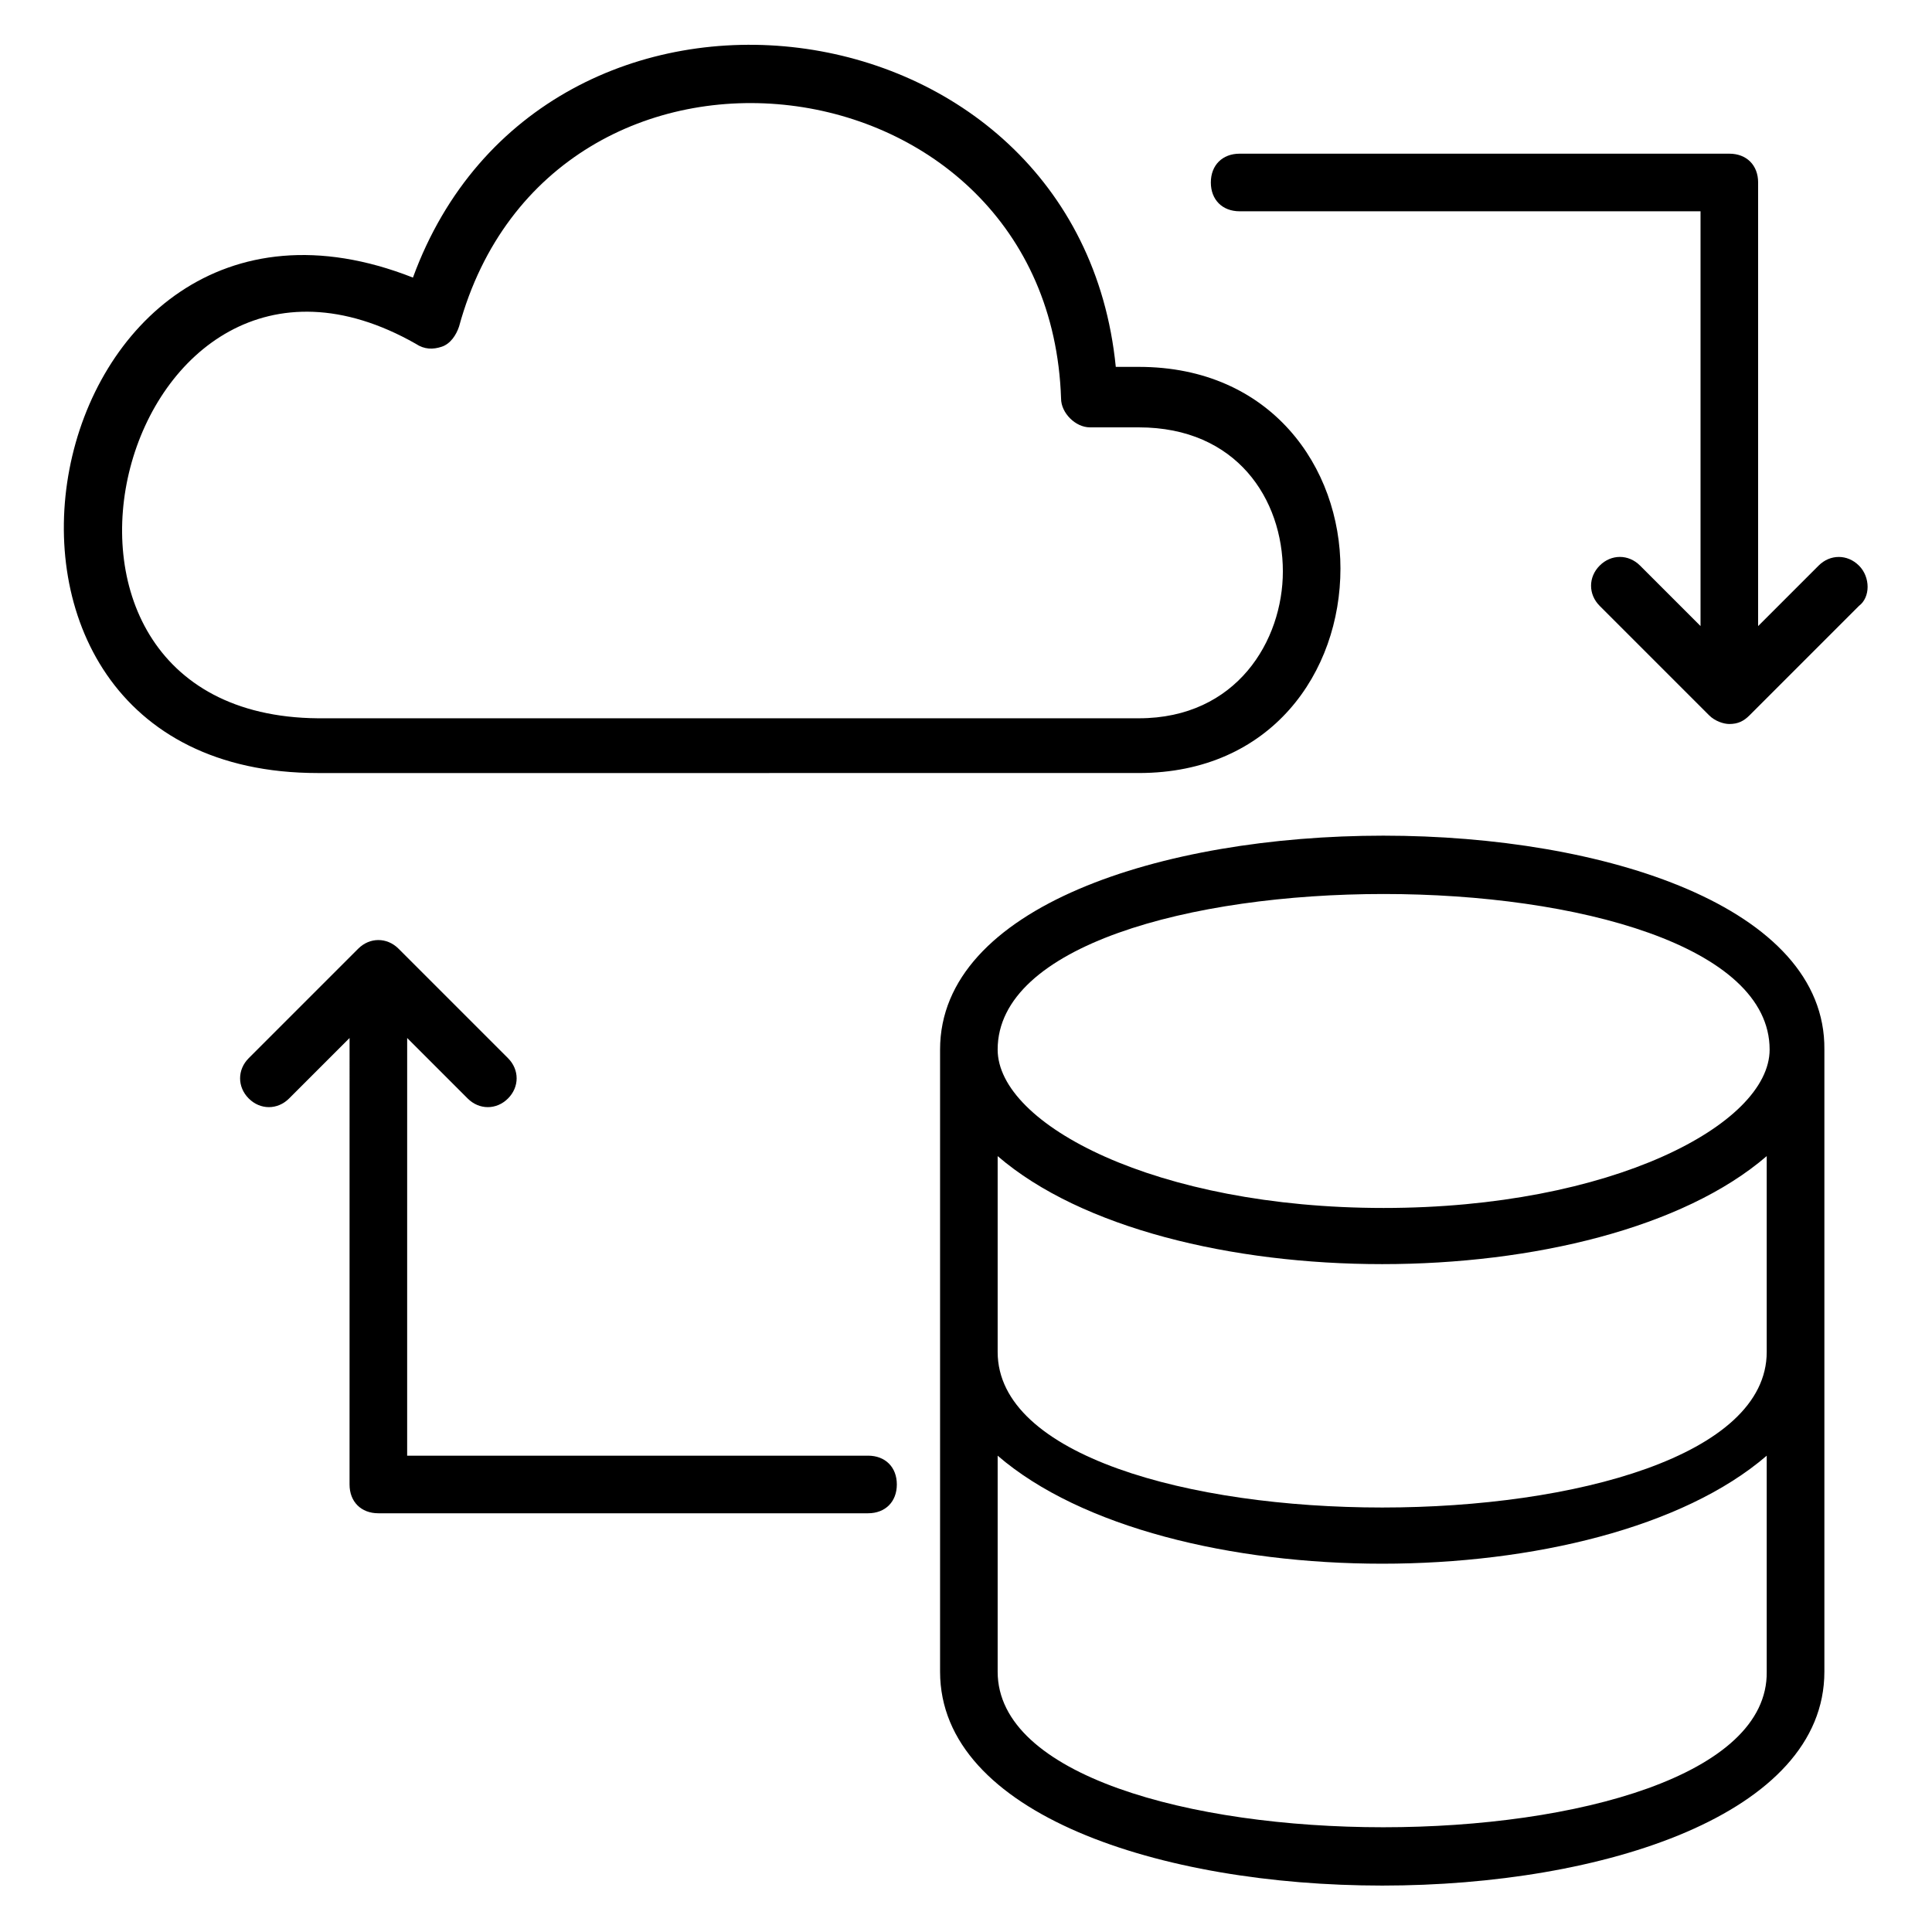 <?xml version="1.0" encoding="UTF-8"?>
<!-- Uploaded to: ICON Repo, www.svgrepo.com, Generator: ICON Repo Mixer Tools -->
<svg fill="#000000" width="800px" height="800px" version="1.1" viewBox="144 144 512 512" xmlns="http://www.w3.org/2000/svg">
 <g>
  <path d="m393.13 422.14v164.88c0 75.57 234.35 75.57 234.35 0v-164.88c0.762-75.574-234.35-75.574-234.35 0zm219.84 0c0 19.848-41.984 41.984-102.29 41.984-60.305 0-102.29-22.137-102.29-41.984 0-54.961 204.58-54.961 204.58 0zm-204.58 28.242c44.273 38.168 159.54 38.168 203.81 0v51.906c0 54.961-203.81 54.961-203.81 0zm0 136.64v-57.25c44.273 38.168 159.54 38.168 203.81 0v57.25c0.766 54.961-203.81 54.961-203.81 0z"/>
  <path d="m445.8 348.86c35.113 0 53.434-26.719 53.434-54.199 0-26.719-18.32-53.434-53.434-53.434h-6.106c-9.926-100-151.91-117.55-186.26-23.664-100.76-39.695-133.59 131.3-25.191 131.3zm-191.6-113.74c2.289 1.527 4.582 1.527 6.871 0.762 2.289-0.762 3.816-3.055 4.582-5.344 24.426-89.312 156.48-73.281 159.54 19.082 0 3.816 3.816 7.633 7.633 7.633l12.977 0.004c25.953 0 38.168 19.082 38.168 38.168 0 18.32-12.215 38.93-38.168 38.93h-217.55c-89.312-0.766-51.91-143.51 25.953-99.234z"/>
  <path d="m374.04 529.77h-122.14l0.004-110.69 16.031 16.031c3.055 3.055 7.633 3.055 10.688 0 3.055-3.055 3.055-7.633 0-10.688l-29.008-29.008c-3.055-3.055-7.633-3.055-10.688 0l-29.008 29.008c-3.055 3.055-3.055 7.633 0 10.688 3.055 3.055 7.633 3.055 10.688 0l16.031-16.031-0.004 118.32c0 4.582 3.055 7.633 7.633 7.633h129.77c4.582 0 7.633-3.055 7.633-7.633 0.004-4.582-3.051-7.633-7.633-7.633z"/>
  <path d="m636.64 293.89c-3.055-3.055-7.633-3.055-10.688 0l-16.031 16.031v-117.56c0-4.582-3.055-7.633-7.633-7.633h-129.77c-4.582 0-7.633 3.055-7.633 7.633 0 4.582 3.055 7.633 7.633 7.633h122.14v109.92l-16.031-16.031c-3.055-3.055-7.633-3.055-10.688 0-3.055 3.055-3.055 7.633 0 10.688l29.008 29.008c1.527 1.527 3.816 2.289 5.344 2.289 2.289 0 3.816-0.762 5.344-2.289l29.008-29.008c3.055-2.289 3.055-7.633 0-10.684z"/>
 </g>
</svg>